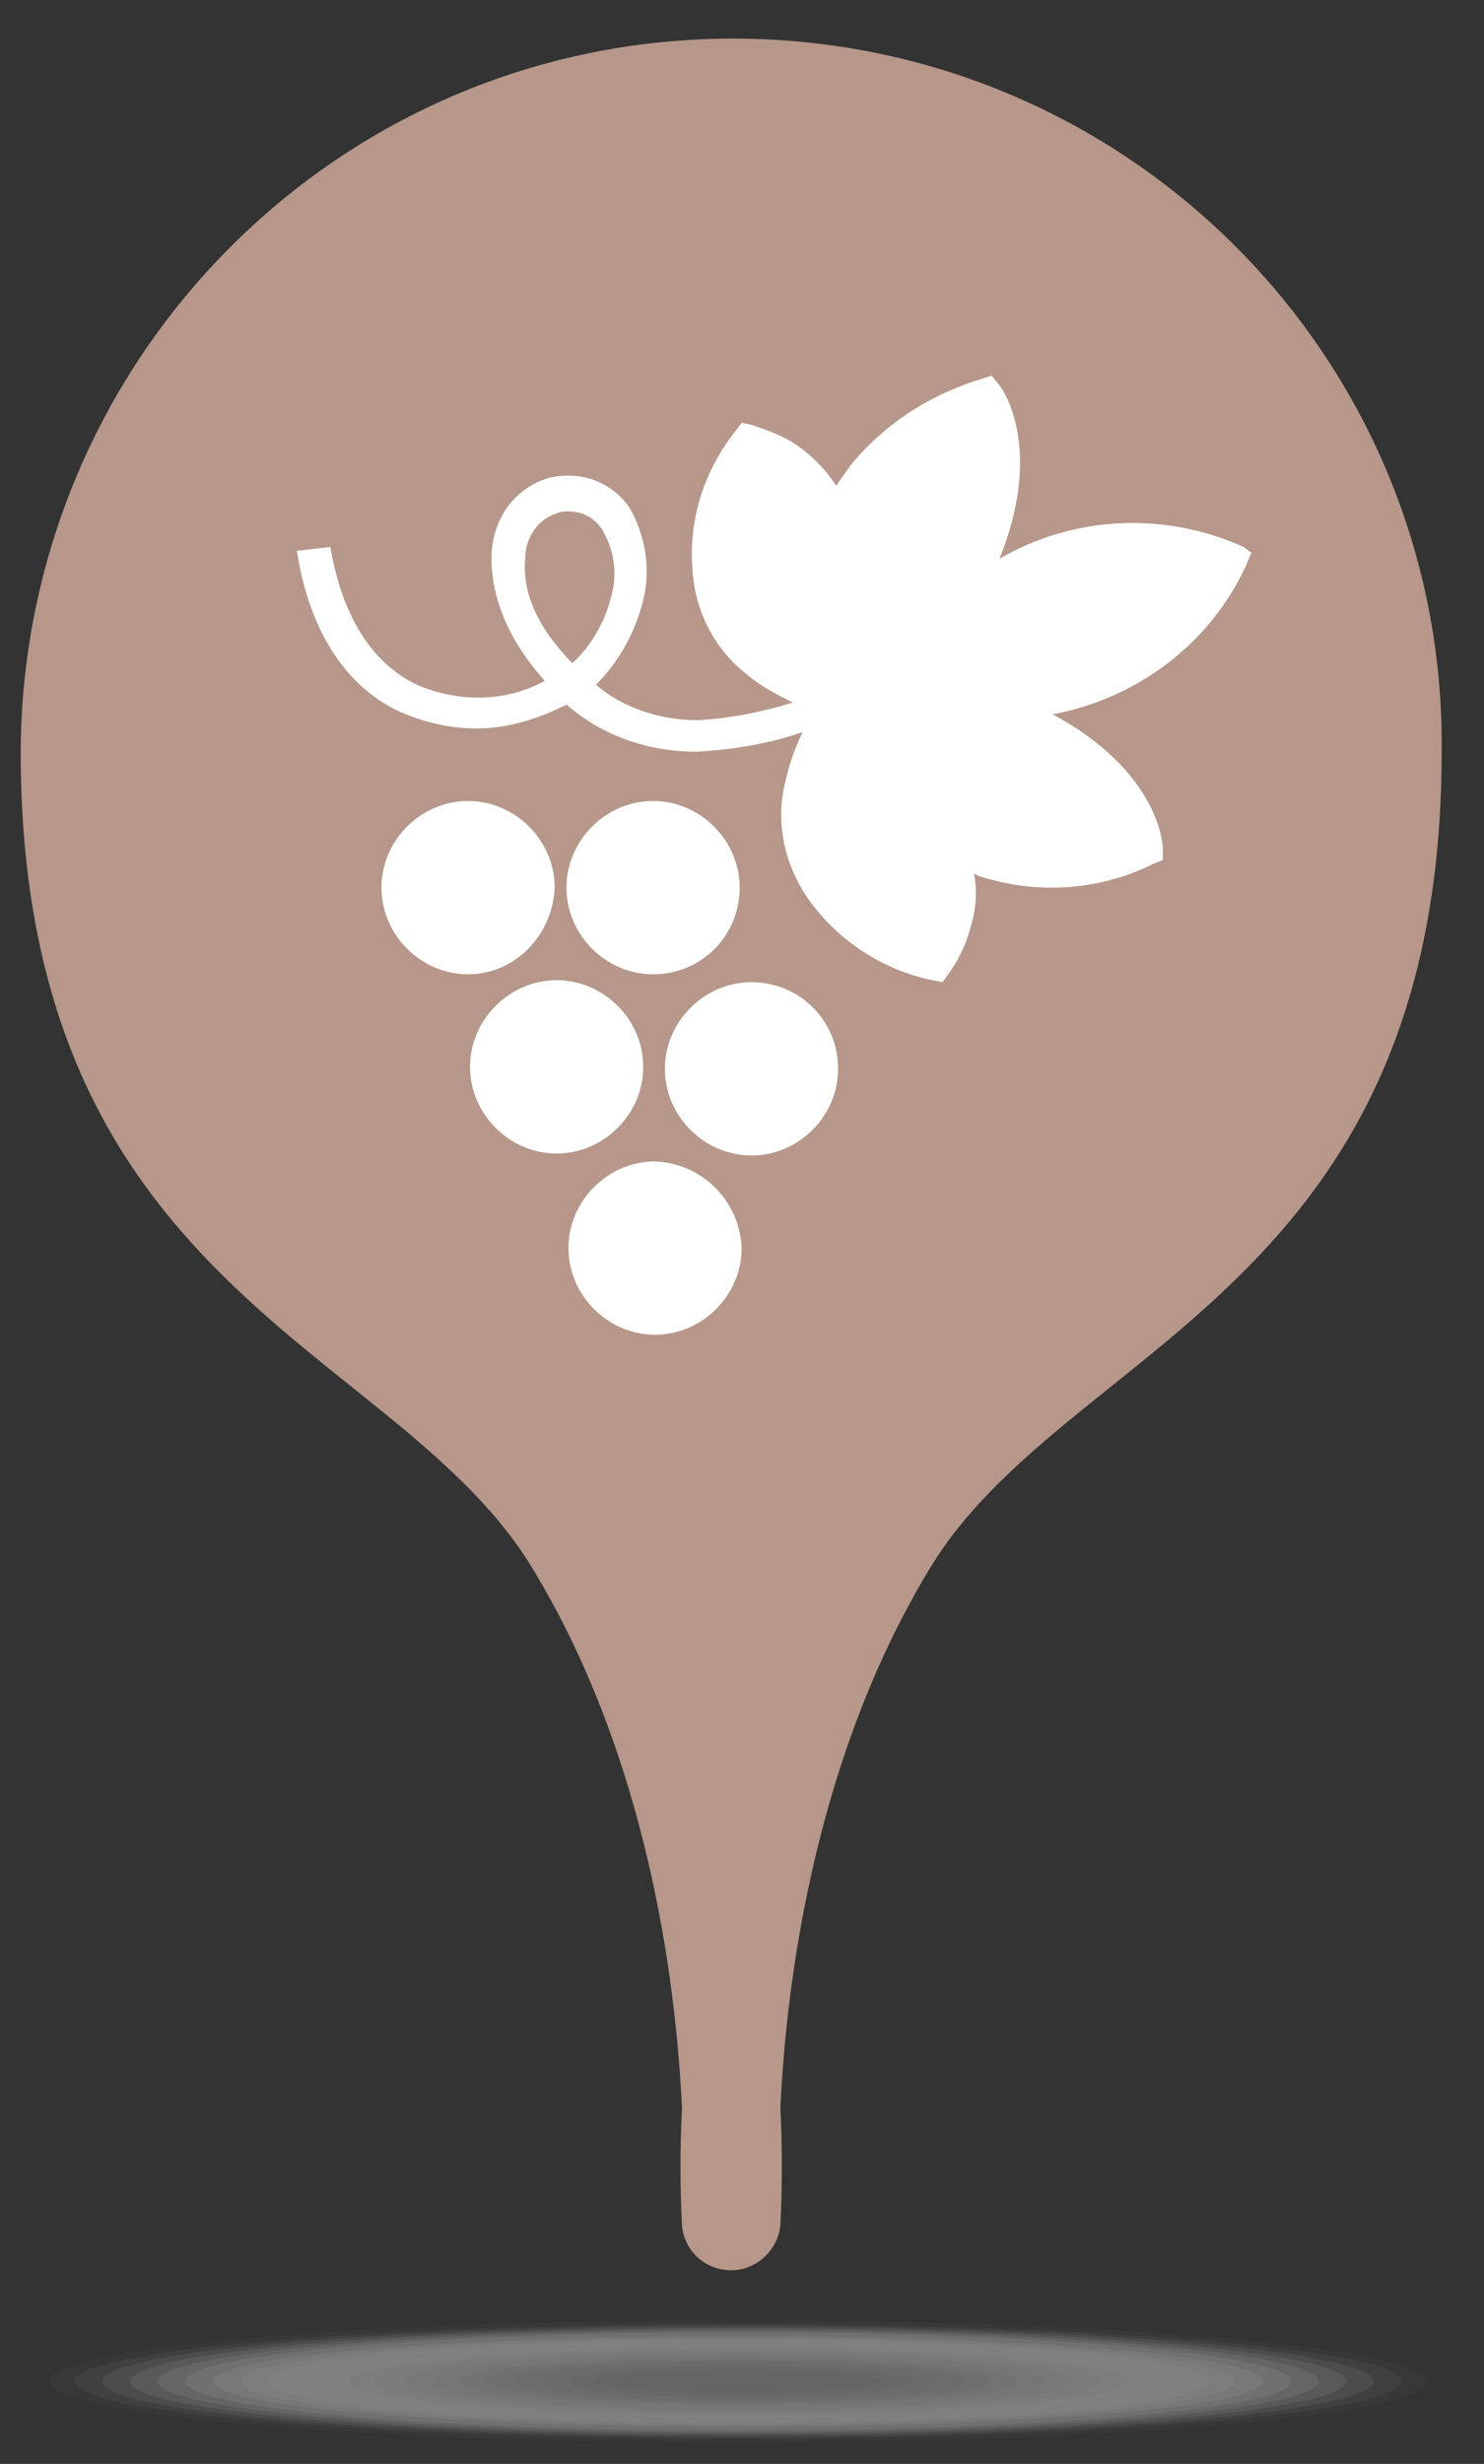 <?xml version="1.0" encoding="utf-8"?>
<!-- Generator: Adobe Illustrator 24.0.0, SVG Export Plug-In . SVG Version: 6.00 Build 0)  -->
<svg version="1.1" id="Calque_1" xmlns="http://www.w3.org/2000/svg" xmlns:xlink="http://www.w3.org/1999/xlink" x="0px" y="0px"
	 viewBox="0 0 75.4 125.1" style="enable-background:new 0 0 75.4 125.1;" xml:space="preserve">
<rect x="0" y="0" width="75.4" height="125.1" fill="#333333" stroke="none"/>
<style type="text/css">
	.st0{opacity:0.504;}
	.st1{fill:#FFFFFF;fill-opacity:0;}
	.st2{opacity:4.800000e-02;fill:#F9F9F9;enable-background:new    ;}
	.st3{opacity:9.500000e-02;fill:#F4F4F4;enable-background:new    ;}
	.st4{opacity:0.143;fill:#EFEFEF;enable-background:new    ;}
	.st5{opacity:0.19;fill:#EAEAEA;enable-background:new    ;}
	.st6{opacity:0.238;fill:#E5E5E5;enable-background:new    ;}
	.st7{opacity:0.286;fill:#E0E0E0;enable-background:new    ;}
	.st8{opacity:0.333;fill:#DBDBDB;enable-background:new    ;}
	.st9{opacity:0.381;fill:#D6D6D6;enable-background:new    ;}
	.st10{opacity:0.429;fill:#D1D1D1;enable-background:new    ;}
	.st11{opacity:0.476;fill:#CCCCCC;enable-background:new    ;}
	.st12{opacity:0.524;fill:#C8C8C8;enable-background:new    ;}
	.st13{opacity:0.571;fill:#C3C3C3;enable-background:new    ;}
	.st14{opacity:0.619;fill:#BEBEBE;enable-background:new    ;}
	.st15{opacity:0.667;fill:#B9B9B9;enable-background:new    ;}
	.st16{opacity:0.714;fill:#B4B4B4;enable-background:new    ;}
	.st17{opacity:0.762;fill:#AEAEAE;enable-background:new    ;}
	.st18{opacity:0.81;fill:#A9A9A9;enable-background:new    ;}
	.st19{opacity:0.857;fill:#A5A5A5;enable-background:new    ;}
	.st20{opacity:0.905;fill:#A1A1A1;enable-background:new    ;}
	.st21{opacity:0.952;fill:#9C9C9C;enable-background:new    ;}
	.st22{fill:#979797;}
	.st23{fill-rule:evenodd;clip-rule:evenodd;fill:#B6978A;}
	.st24{fill:#FFFFFF;}
</style>
<g id="Groupe_423" transform="translate(-418 -2724.715)">
	<g id="Groupe_193" transform="translate(-42.15 2502.475)">
		<g id="Groupe_161" transform="translate(460.15 337.948)" class="st0">
			<ellipse id="Ellipse_950" class="st1" cx="37.5" cy="5.2" rx="36.4" ry="3.2"/>
			<ellipse id="Ellipse_951" class="st2" cx="37.5" cy="5.2" rx="35" ry="3.1"/>
			<ellipse id="Ellipse_952" class="st3" cx="37.5" cy="5.2" rx="33.7" ry="2.9"/>
			<ellipse id="Ellipse_953" class="st4" cx="37.5" cy="5.2" rx="32.3" ry="2.8"/>
			<ellipse id="Ellipse_954" class="st5" cx="37.5" cy="5.2" rx="30.9" ry="2.7"/>
			<ellipse id="Ellipse_955" class="st6" cx="37.5" cy="5.2" rx="29.5" ry="2.6"/>
			<ellipse id="Ellipse_956" class="st7" cx="37.5" cy="5.2" rx="28.1" ry="2.5"/>
			<ellipse id="Ellipse_957" class="st8" cx="37.5" cy="5.2" rx="26.7" ry="2.3"/>
			<ellipse id="Ellipse_958" class="st9" cx="37.5" cy="5.2" rx="25.3" ry="2.2"/>
			<ellipse id="Ellipse_959" class="st10" cx="37.5" cy="5.2" rx="23.9" ry="2.1"/>
			<ellipse id="Ellipse_960" class="st11" cx="37.5" cy="5.2" rx="22.6" ry="2"/>
			<ellipse id="Ellipse_961" class="st12" cx="37.5" cy="5.2" rx="21.2" ry="1.9"/>
			<ellipse id="Ellipse_962" class="st13" cx="37.5" cy="5.2" rx="19.8" ry="1.7"/>
			<ellipse id="Ellipse_963" class="st14" cx="37.5" cy="5.2" rx="18.4" ry="1.6"/>
			<ellipse id="Ellipse_964" class="st15" cx="37.5" cy="5.2" rx="17" ry="1.5"/>
			<ellipse id="Ellipse_965" class="st16" cx="37.5" cy="5.2" rx="15.6" ry="1.4"/>
			<ellipse id="Ellipse_966" class="st17" cx="37.5" cy="5.2" rx="14.2" ry="1.2"/>
			<ellipse id="Ellipse_967" class="st18" cx="37.5" cy="5.2" rx="12.9" ry="1.1"/>
			<ellipse id="Ellipse_968" class="st19" cx="37.5" cy="5.2" rx="11.5" ry="1"/>
			<ellipse id="Ellipse_969" class="st20" cx="37.5" cy="5.2" rx="10.1" ry="0.9"/>
			<ellipse id="Ellipse_970" class="st21" cx="37.5" cy="5.2" rx="8.7" ry="0.8"/>
			<ellipse id="Ellipse_971" class="st22" cx="37.5" cy="5.2" rx="7.3" ry="0.6"/>
		</g>
		<path id="Tracé_4032" class="st23" d="M497.4,224.2c-20,0-36.1,16.2-36.2,36.2c0,18.8,9,26,17,32.4c3.5,2.8,6.8,5.5,8.9,8.9
			c5.9,9.6,7.4,21,7.7,27.6c-0.1,2-0.1,4,0,5.9c0.1,1.4,1.3,2.4,2.7,2.3c1.2-0.1,2.2-1.1,2.3-2.3c0.1-2,0.1-4,0-5.9
			c0.3-6.6,1.8-18,7.7-27.6c2.1-3.4,5.4-6.1,8.9-8.9c8-6.4,17-13.6,17-32.4C533.6,240.4,517.4,224.2,497.4,224.2z"/>
		<g id="Groupe_415" transform="translate(156.432 -33.792)">
			<path id="Tracé_6795" class="st24" d="M337,315c-2.4,0-4.4,2-4.4,4.4s2,4.4,4.4,4.4s4.4-2,4.4-4.4l0,0
				C341.3,317,339.4,315.1,337,315z"/>
			<path id="Tracé_6796" class="st24" d="M336.4,310.2c0-2.4-2-4.4-4.4-4.4s-4.4,2-4.4,4.4s2,4.4,4.4,4.4l0,0
				C334.4,314.6,336.4,312.6,336.4,310.2z"/>
			<path id="Tracé_6797" class="st24" d="M341.9,305.9c-2.4,0-4.4,2-4.4,4.4s2,4.4,4.4,4.4s4.4-2,4.4-4.4l0,0
				C346.3,307.8,344.3,305.9,341.9,305.9z"/>
			<path id="Tracé_6798" class="st24" d="M341.3,301.1c0-2.4-2-4.4-4.4-4.4s-4.4,2-4.4,4.4s2,4.4,4.4,4.4l0,0
				C339.4,305.5,341.3,303.5,341.3,301.1z"/>
			<path id="Tracé_6799" class="st24" d="M331.9,301.1c0-2.4-2-4.4-4.4-4.4s-4.4,2-4.4,4.4s2,4.4,4.4,4.4l0,0
				C329.9,305.5,331.8,303.5,331.9,301.1z"/>
			<path id="Tracé_6800" class="st24" d="M366.9,283.8c-4-1.8-8.6-1.6-12.4,0.6c2.3-5.7,0.1-8.7,0-8.8l-0.4-0.5l-0.6,0.2
				c-2.6,0.8-4.9,2.3-6.6,4.4c-0.2,0.3-0.5,0.7-0.7,1c-0.5-0.8-1.2-1.5-1.9-2c-0.7-0.5-1.5-0.8-2.4-1.1l-0.5-0.1l-0.3,0.4
				c-1.6,2-2.4,4.5-2.2,7c0.1,2.1,1.1,4.1,2.8,5.4c0.7,0.6,1.5,1,2.3,1.4c-1.6,0.5-3.2,0.8-4.8,0.9c-1.9,0-3.8-0.6-5.2-1.8
				c1.2-1.2,2-2.7,2.4-4.3c0.4-1.6,0.1-3.3-0.7-4.7c-0.9-1.3-2.5-1.9-4.1-1.5c-1.7,0.5-2.8,2-2.9,3.8c-0.1,2.1,0.8,4.4,2.7,6.5
				c-2,1.1-4.4,1.1-6.5,0.2c-2.3-1.1-3.8-3.5-4.4-7l-1.7,0.2c0.8,5.1,3.3,7.3,5.3,8.2c1.4,0.6,2.9,0.9,4.4,0.8
				c1.3-0.1,2.6-0.5,3.8-1.1c0.1,0,0.2-0.1,0.2-0.1c1.8,1.6,4.2,2.4,6.6,2.4c1.8-0.1,3.7-0.4,5.4-1c-0.4,0.8-0.7,1.7-0.9,2.6
				c-0.5,2,0,4.2,1.2,5.9c1.5,2.1,3.8,3.6,6.3,4.1l0.5,0.1l0.3-0.4c0.5-0.7,0.9-1.5,1.1-2.3c0.3-0.9,0.4-1.9,0.2-2.8
				c0.4,0.2,0.9,0.3,1.3,0.4c2.6,0.6,5.4,0.3,7.8-0.9l0.5-0.2v-0.6c0-0.2-0.2-3.9-5.6-6.8c4.3-0.8,8-3.6,9.8-7.5l0.3-0.7
				L366.9,283.8z M330.4,284.4c0-1,0.6-2,1.6-2.3c0.2-0.1,0.4-0.1,0.6-0.1c0.7,0,1.3,0.3,1.7,0.9c0.6,1,0.8,2.2,0.5,3.3
				c-0.3,1.3-1,2.6-2,3.5C331.5,288.4,330.2,286.5,330.4,284.4z"/>
		</g>
	</g>
</g>
</svg>
